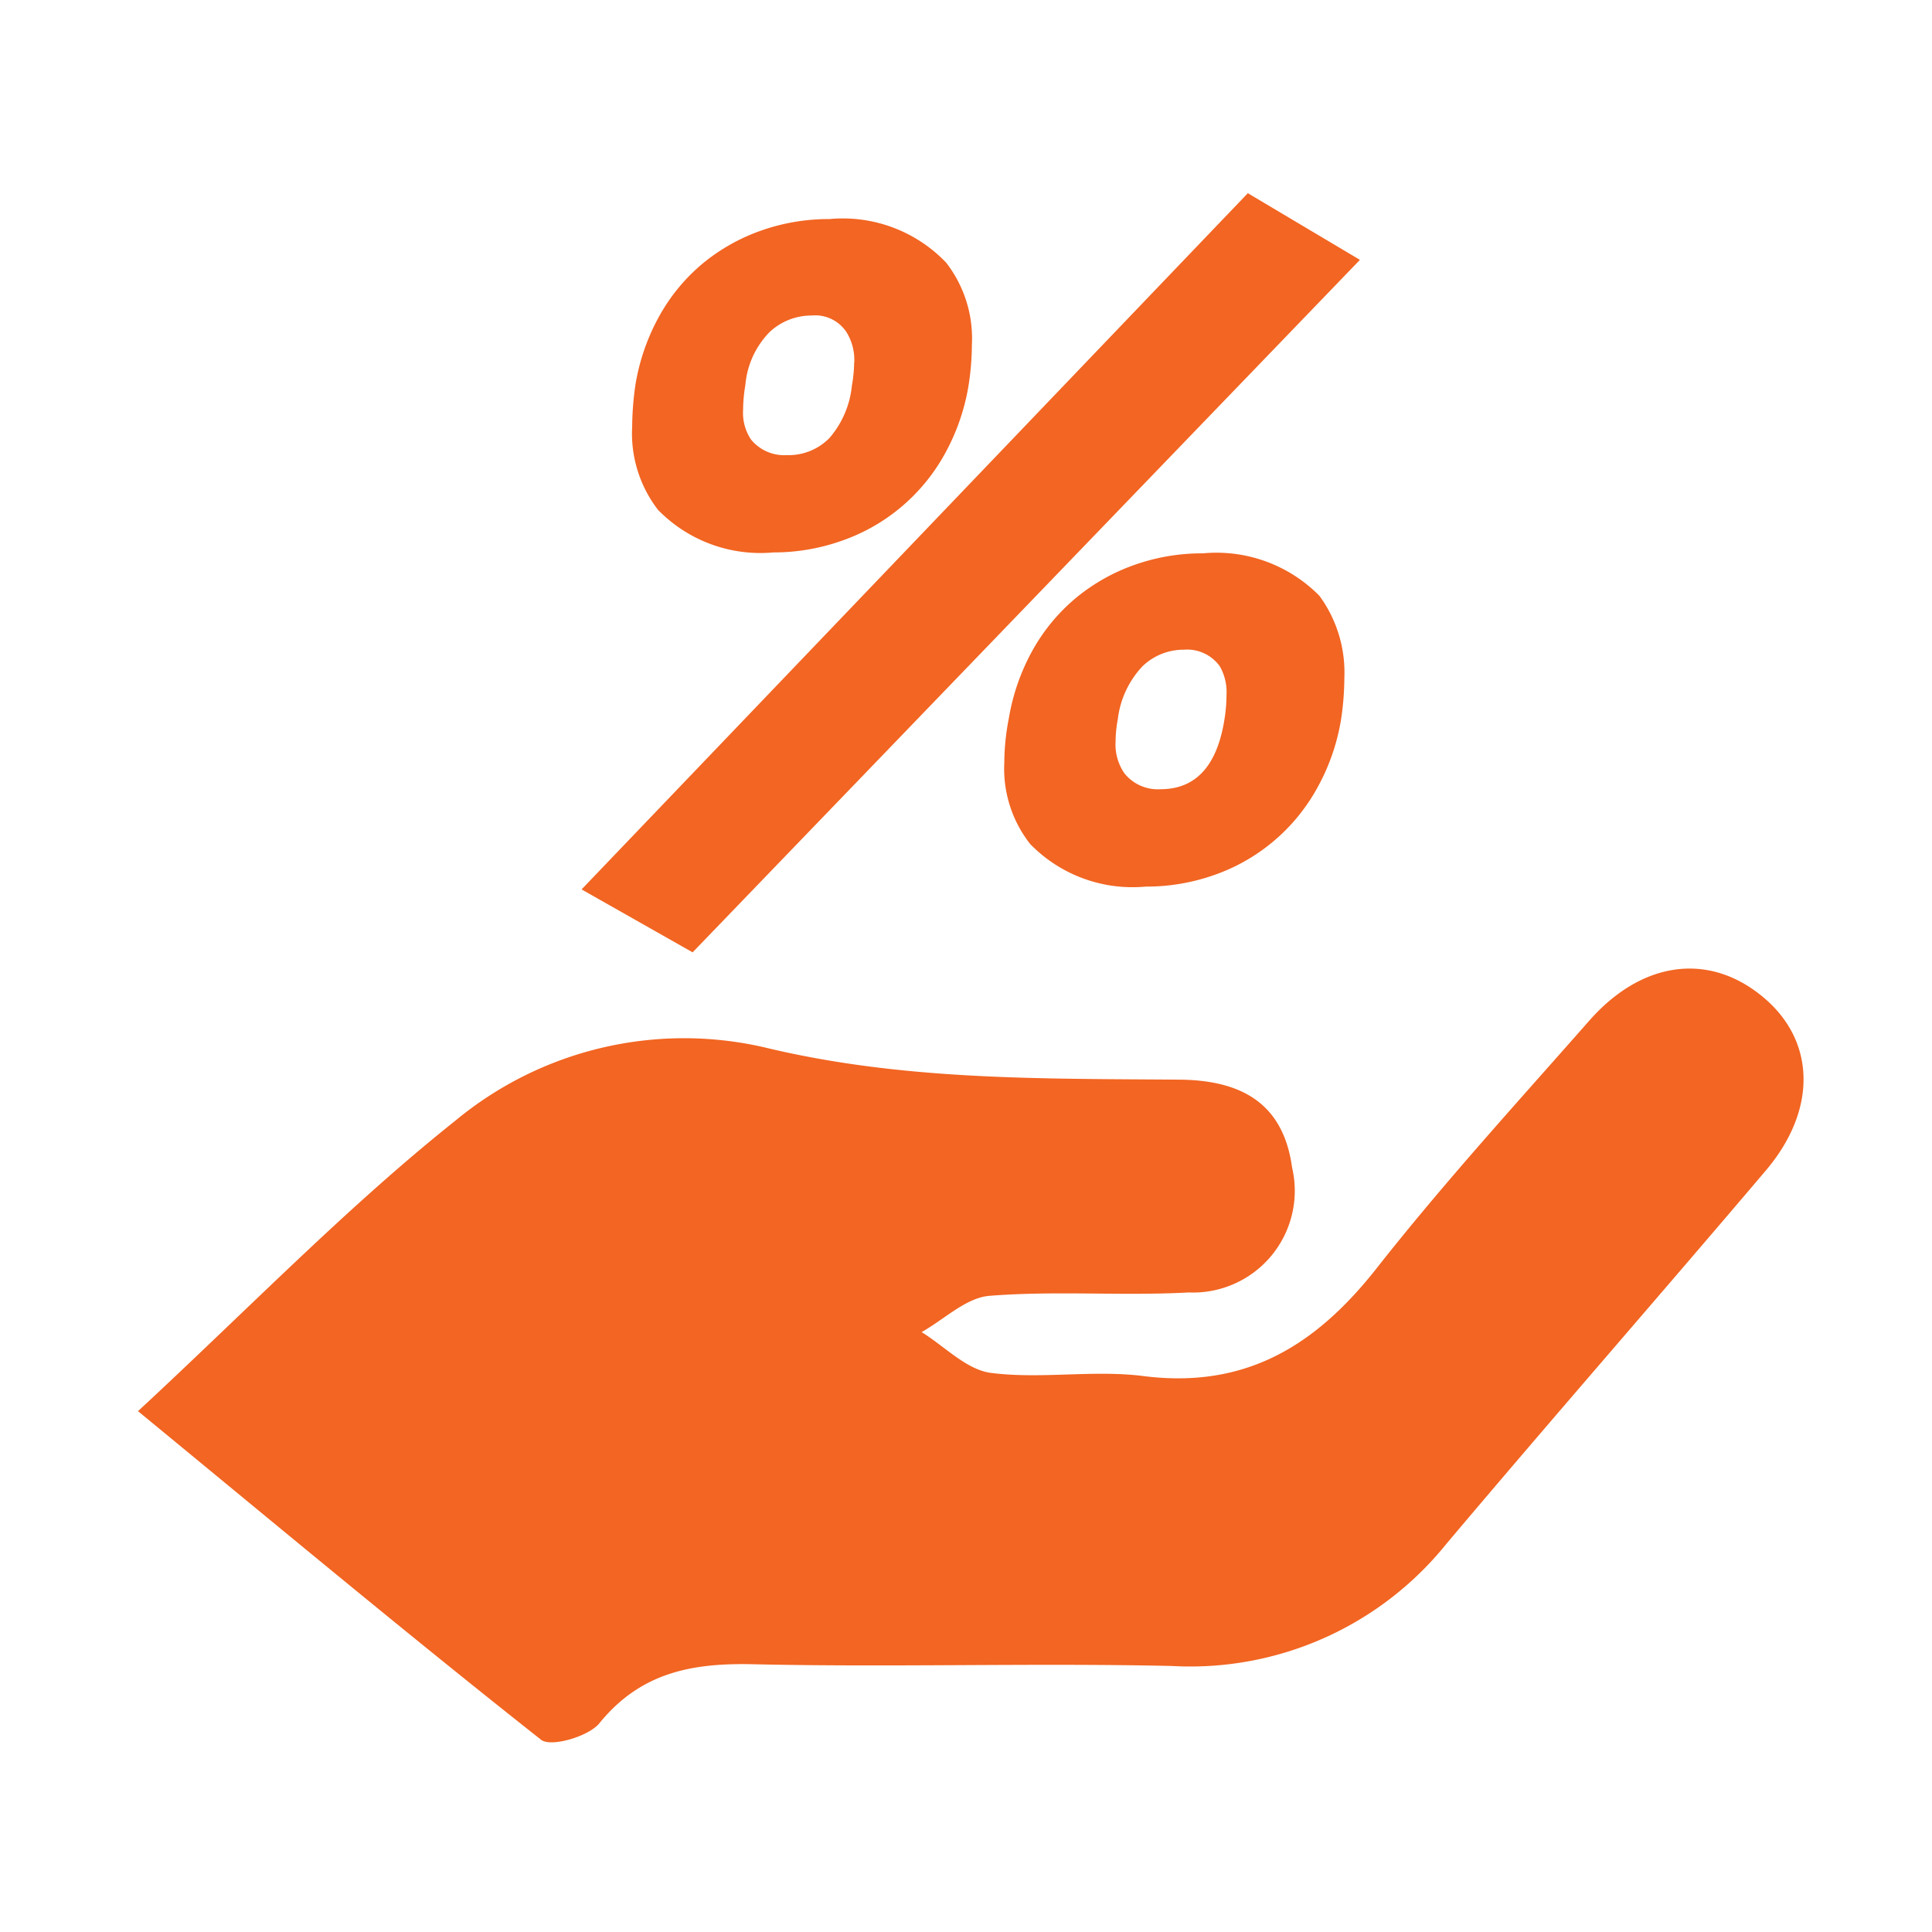 <svg xmlns="http://www.w3.org/2000/svg" width="70" height="70" viewBox="0 0 70 70">
  <g id="akcio-kedvezmeny" transform="translate(-608 -354)">
    <rect id="Rectangle_1" data-name="Rectangle 1" width="70" height="70" transform="translate(608 354)" fill="none"/>
    <g id="Akcios" transform="translate(607.619 353.347)">
      <path id="Path_6" data-name="Path 6" d="M5.381,57.188c4.046-3.749,7.568-7.392,11.5-10.526A12.984,12.984,0,0,1,28.049,44c5.012,1.215,10.016,1.136,15.061,1.177,2.186.018,3.762.808,4.085,3.182a3.686,3.686,0,0,1-3.743,4.528c-2.4.131-4.825-.069-7.22.122-.85.068-1.641.856-2.459,1.314.834.517,1.627,1.365,2.512,1.479,1.818.233,3.71-.117,5.528.115,3.705.469,6.25-1.11,8.457-3.92C52.7,48.909,55.358,46,57.955,43.049c1.942-2.213,4.413-2.5,6.375-.805,1.832,1.581,1.882,4.042.031,6.224-3.843,4.529-7.757,9-11.584,13.539a11.913,11.913,0,0,1-9.95,4.413c-5.056-.112-10.12.052-15.176-.063-2.219-.049-4.065.308-5.552,2.137-.395.486-1.76.878-2.114.6C15.212,65.325,10.539,61.431,5.381,57.188Z" transform="translate(0 -5.406)" fill="#f26522" fill-rule="evenodd"/>
      <g id="Group_1" data-name="Group 1" transform="translate(21.453 7.653)">
        <path id="Path_7" data-name="Path 7" d="M48.685,7.653l4.062,2.415L28.569,35.158l-4.023-2.28ZM31.5,20.668a5.182,5.182,0,0,1-4.186-1.543,4.532,4.532,0,0,1-.935-3.019,10.791,10.791,0,0,1,.123-1.542,7.69,7.69,0,0,1,.872-2.482A6.725,6.725,0,0,1,28.934,10.2a6.936,6.936,0,0,1,2.113-1.191,7.35,7.35,0,0,1,2.479-.419,5.177,5.177,0,0,1,4.227,1.577,4.477,4.477,0,0,1,.934,2.985,9.681,9.681,0,0,1-.122,1.476,7.672,7.672,0,0,1-.894,2.533,6.805,6.805,0,0,1-3.7,3.085A7.348,7.348,0,0,1,31.5,20.668Zm2.925-6.876a1.908,1.908,0,0,0-.283-1.107,1.355,1.355,0,0,0-1.26-.6,2.216,2.216,0,0,0-1.525.6A3.123,3.123,0,0,0,30.48,14.6a5.6,5.6,0,0,0-.082.9,1.737,1.737,0,0,0,.284,1.074,1.551,1.551,0,0,0,1.3.569,2.073,2.073,0,0,0,1.545-.62,3.42,3.42,0,0,0,.813-1.9A4.925,4.925,0,0,0,34.421,13.792ZM44.986,32.776A5.175,5.175,0,0,1,40.8,31.234a4.411,4.411,0,0,1-.938-2.953,8.572,8.572,0,0,1,.165-1.609A7.671,7.671,0,0,1,40.9,24.19a6.74,6.74,0,0,1,1.565-1.879,6.931,6.931,0,0,1,2.114-1.191,7.333,7.333,0,0,1,2.477-.418,5.235,5.235,0,0,1,4.226,1.542,4.707,4.707,0,0,1,.9,2.986,10.228,10.228,0,0,1-.122,1.51,7.625,7.625,0,0,1-.9,2.533,6.82,6.82,0,0,1-3.7,3.086A7.369,7.369,0,0,1,44.986,32.776Zm2.927-6.943a1.891,1.891,0,0,0-.244-1.04,1.457,1.457,0,0,0-1.3-.6,2.143,2.143,0,0,0-1.5.6,3.371,3.371,0,0,0-.894,1.912,4.53,4.53,0,0,0-.081.8,1.839,1.839,0,0,0,.325,1.174,1.552,1.552,0,0,0,1.3.569q1.913,0,2.317-2.515A5.679,5.679,0,0,0,47.913,25.833Z" transform="translate(-24.546 -7.653)" fill="#f26522"/>
      </g>
    </g>
  </g>
</svg>
